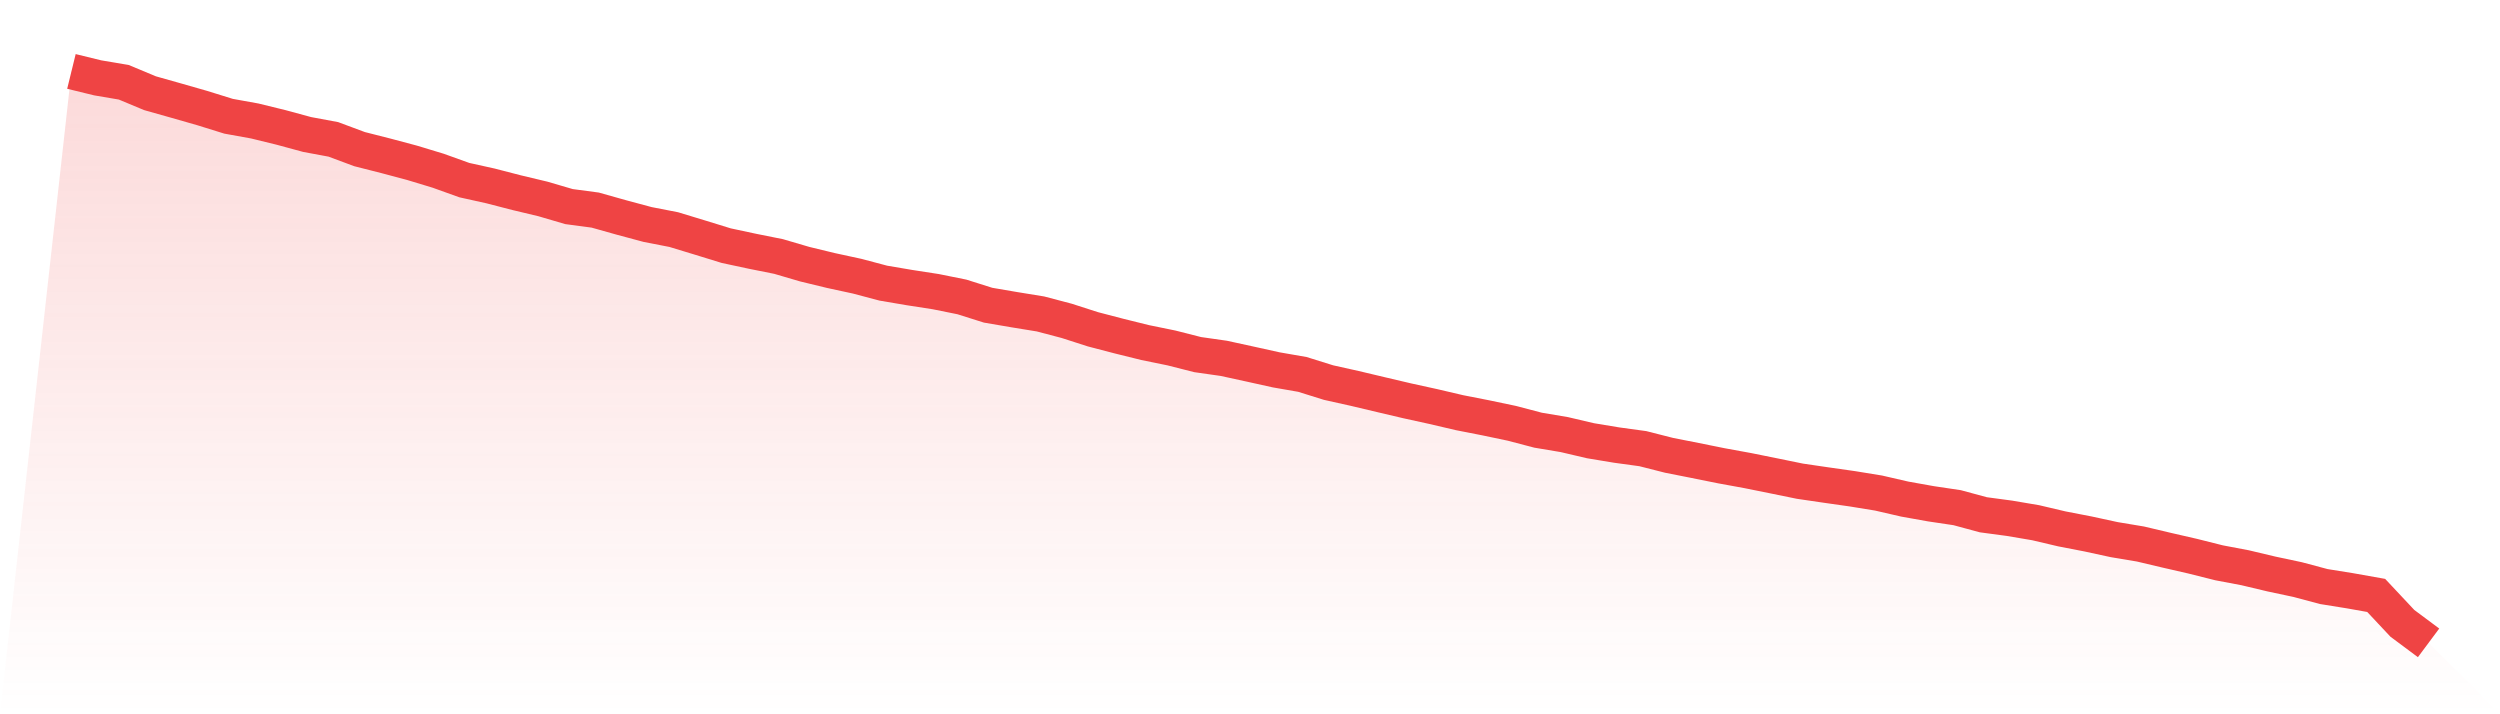 <svg viewBox="0 0 140 40" xmlns="http://www.w3.org/2000/svg">
<defs>
<linearGradient id="gradient" x1="0" x2="0" y1="0" y2="1">
<stop offset="0%" stop-color="#ef4444" stop-opacity="0.2"/>
<stop offset="100%" stop-color="#ef4444" stop-opacity="0"/>
</linearGradient>
</defs>
<path d="M4,4 L4,4 L5.467,4.359 L6.933,4.608 L8.4,5.22 L9.867,5.634 L11.333,6.054 L12.8,6.51 L14.267,6.775 L15.733,7.134 L17.2,7.532 L18.667,7.805 L20.133,8.351 L21.6,8.724 L23.067,9.115 L24.533,9.559 L26,10.086 L27.467,10.411 L28.933,10.79 L30.4,11.14 L31.867,11.57 L33.333,11.765 L34.8,12.178 L36.267,12.572 L37.733,12.858 L39.2,13.304 L40.667,13.756 L42.133,14.07 L43.6,14.364 L45.067,14.794 L46.533,15.149 L48,15.467 L49.467,15.856 L50.933,16.105 L52.4,16.332 L53.867,16.628 L55.333,17.091 L56.8,17.342 L58.267,17.581 L59.733,17.967 L61.2,18.439 L62.667,18.822 L64.133,19.185 L65.6,19.485 L67.067,19.858 L68.533,20.067 L70,20.387 L71.467,20.712 L72.933,20.967 L74.4,21.425 L75.867,21.752 L77.333,22.1 L78.8,22.445 L80.267,22.767 L81.733,23.11 L83.2,23.398 L84.667,23.706 L86.133,24.091 L87.6,24.337 L89.067,24.681 L90.533,24.924 L92,25.125 L93.467,25.498 L94.933,25.788 L96.4,26.084 L97.867,26.352 L99.333,26.648 L100.8,26.948 L102.267,27.163 L103.733,27.372 L105.2,27.611 L106.667,27.949 L108.133,28.211 L109.6,28.43 L111.067,28.827 L112.533,29.024 L114,29.273 L115.467,29.618 L116.933,29.902 L118.4,30.22 L119.867,30.465 L121.333,30.812 L122.8,31.149 L124.267,31.517 L125.733,31.795 L127.2,32.144 L128.667,32.456 L130.133,32.847 L131.6,33.083 L133.067,33.344 L134.533,34.907 L136,36 L140,40 L0,40 z" fill="url(#gradient)"/>
<path d="M4,4 L4,4 L5.467,4.359 L6.933,4.608 L8.4,5.22 L9.867,5.634 L11.333,6.054 L12.8,6.51 L14.267,6.775 L15.733,7.134 L17.2,7.532 L18.667,7.805 L20.133,8.351 L21.6,8.724 L23.067,9.115 L24.533,9.559 L26,10.086 L27.467,10.411 L28.933,10.79 L30.4,11.14 L31.867,11.57 L33.333,11.765 L34.8,12.178 L36.267,12.572 L37.733,12.858 L39.2,13.304 L40.667,13.756 L42.133,14.07 L43.6,14.364 L45.067,14.794 L46.533,15.149 L48,15.467 L49.467,15.856 L50.933,16.105 L52.4,16.332 L53.867,16.628 L55.333,17.091 L56.8,17.342 L58.267,17.581 L59.733,17.967 L61.2,18.439 L62.667,18.822 L64.133,19.185 L65.6,19.485 L67.067,19.858 L68.533,20.067 L70,20.387 L71.467,20.712 L72.933,20.967 L74.4,21.425 L75.867,21.752 L77.333,22.1 L78.8,22.445 L80.267,22.767 L81.733,23.11 L83.2,23.398 L84.667,23.706 L86.133,24.091 L87.6,24.337 L89.067,24.681 L90.533,24.924 L92,25.125 L93.467,25.498 L94.933,25.788 L96.4,26.084 L97.867,26.352 L99.333,26.648 L100.8,26.948 L102.267,27.163 L103.733,27.372 L105.2,27.611 L106.667,27.949 L108.133,28.211 L109.6,28.43 L111.067,28.827 L112.533,29.024 L114,29.273 L115.467,29.618 L116.933,29.902 L118.4,30.22 L119.867,30.465 L121.333,30.812 L122.8,31.149 L124.267,31.517 L125.733,31.795 L127.2,32.144 L128.667,32.456 L130.133,32.847 L131.6,33.083 L133.067,33.344 L134.533,34.907 L136,36" fill="none" stroke="#ef4444" stroke-width="2"/>
</svg>